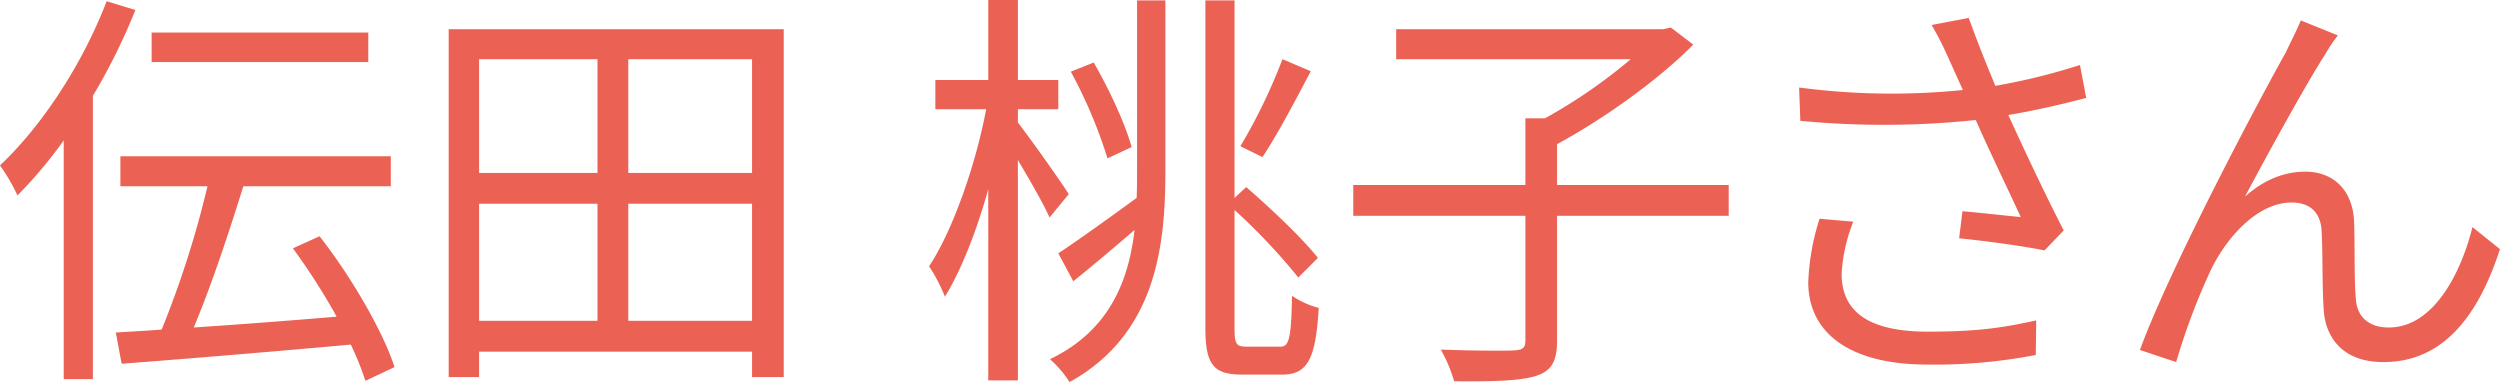 <svg xmlns="http://www.w3.org/2000/svg" width="600.004" height="91.69" viewBox="0 0 600.004 91.69">
  <defs>
    <style>
      .cls-1 {
        fill: #eb6154;
        fill-rule: evenodd;
      }
    </style>
  </defs>
  <path id="伝田_桃子さん" data-name="伝田 桃子さん" class="cls-1" d="M1034.3,1016.52h-52v7.1h52v-7.1Zm-62.8-7.5c-5.8,15.1-15.5,29.9-25.6,39.4a44.752,44.752,0,0,1,4.2,7.2,107.2,107.2,0,0,0,11.1-13.2v57.3h7v-68a145.973,145.973,0,0,0,10.2-20.6Zm69.1,87.8c-2.8-8.6-10.4-21.7-18-31.4l-6.4,2.9a152.657,152.657,0,0,1,10.5,16.4c-11.8,1-23.8,1.9-34.3,2.6,4.1-9.7,8.5-22.9,11.9-33.9h35.4v-7.2H974.8v7.2h20.9a234.943,234.943,0,0,1-11,34.4c-4,.3-7.7.5-11,0.7l1.4,7.5c14.4-1.1,35.2-2.8,55-4.6a68.68,68.68,0,0,1,3.5,8.7Zm56.1-11.1v-28.1h29.7v28.1h-29.7Zm-35.81-28.1h28.41v28.1h-28.41v-28.1Zm28.41-34.7v27.3h-28.41v-27.3h28.41Zm37.1,27.3h-29.7v-27.3h29.7v27.3Zm-72.81-34.5v83.5h7.3v-6.1h65.51v6.1h7.6v-83.5h-80.41Zm200.11,7.2a134.428,134.428,0,0,1-10.1,20.9l5.3,2.6c3.6-5.4,7.9-13.6,11.6-20.6Zm-36.2,21.1c-1.5-5.5-5.4-13.9-9.1-20.3l-5.5,2.2a113.972,113.972,0,0,1,8.8,20.8Zm-15.1,11.3c-1.7-2.8-9.4-13.6-12.2-17.2v-3.2h9.7v-7h-9.7v-19.2h-7.11v19.2h-12.7v7h12.2c-2.5,13.4-8.1,29.3-13.7,37.7a41.938,41.938,0,0,1,3.8,7.3c3.8-6.1,7.6-15.7,10.4-25.8v45.9h7.11v-52.9c2.9,4.9,6.2,10.6,7.6,13.8Zm16.4-5.5c0,2,0,4.2-.1,6.4-7,5.1-14.1,10.2-18.8,13.3l3.6,6.7c4.6-3.7,9.7-8,14.7-12.3-1.4,12-5.9,24.1-20.3,31a26.449,26.449,0,0,1,4.7,5.5c20.8-11.5,23-32.7,23-50.6v-41h-6.8v41Zm26.2,42.1c-2.4,0-2.8-.7-2.8-4.4v-28.4a146.208,146.208,0,0,1,15.3,16.2l4.7-4.7c-3.6-4.6-11.2-11.8-17.2-17l-2.8,2.6v-47.4h-7v78.6c0,8.9,2,11.2,8.8,11.2h9.7c6.2,0,8-4.1,8.7-16a20.651,20.651,0,0,1-6.4-2.9c-0.2,9.6-.6,12.2-2.7,12.2H1245Zm115.8-38.8h-41.2v-9.8c11.1-6,24.2-15.3,32.7-23.9l-5.4-4.1-1.8.4h-64.11v7.2h56.31a127.251,127.251,0,0,1-20.6,14.2H1312v16h-41.31v7.4H1312v29.9c0,1.8-.6,2.3-2.8,2.4-2.1.1-9.5,0.1-17.5-.2a35.234,35.234,0,0,1,3.2,7.6c9.5,0.1,16-.1,19.7-1.3s5-3.5,5-8.5v-29.9h41.2v-7.4Zm21.8,8.1a57.1,57.1,0,0,0-2.71,15.2c0,12.4,10.21,19.8,28.61,19.8a128.585,128.585,0,0,0,26-2.3l0.1-8.3c-7,1.5-12.9,2.7-26,2.7-14.8,0-20.7-5.2-20.7-13.9a39.541,39.541,0,0,1,2.8-12.5Zm62.5-36.9a150.222,150.222,0,0,1-20.3,5c-2.2-5.3-4-9.7-6.4-16.3l-8.9,1.7a79.23,79.23,0,0,1,4.2,8.3l3.3,7.3a168.72,168.72,0,0,1-39.31-.6l0.3,8a210.462,210.462,0,0,0,42.11-.2c3,6.9,8,17.2,10.8,23.3-3.3-.3-10.2-1.1-14-1.4l-0.8,6.5c6.4,0.6,16.2,2,20.5,2.9l4.6-4.8c-4.3-8.3-9.7-19.8-13.3-27.7,6.1-1,12.6-2.5,18.7-4.1Zm61.9-7.1-8.9-3.6c-1.2,2.9-2.5,5.3-3.6,7.7-5.4,9.5-27.71,51.4-35.01,71.4l8.7,2.9a155.9,155.9,0,0,1,8.51-22.5c3.9-7.8,11.2-15.8,19.2-15.8,4.5,0,7,2.5,7.2,6.9,0.3,5.3.1,13,.5,18.8,0.3,5.8,3.8,12.6,14.3,12.6,14.4,0,22.8-11.1,28-27.1l-6.6-5.3c-2.6,10.5-9.1,24.1-20.1,24.1-4.3,0-7.6-2.1-7.9-7-0.4-4.8-.2-12.4-0.4-18.3-0.3-7.8-5.1-12.1-11.7-12.1-4.7,0-9.7,1.7-14.5,6,5.1-9.6,14.7-27.1,19.1-33.9A39.643,39.643,0,0,1,1507,1017.22Z" transform="translate(-945.906 -1008.72)"/>
</svg>
